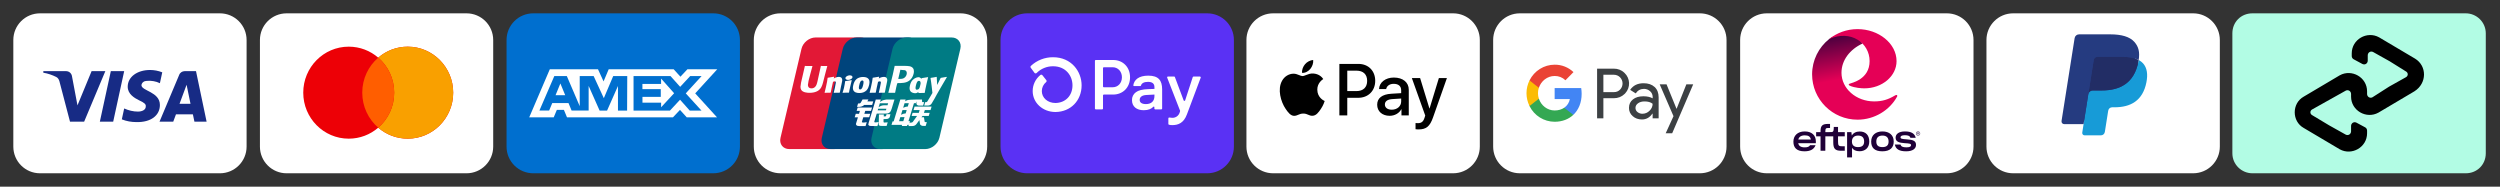 <?xml version="1.0" encoding="UTF-8" standalone="no"?>
<!DOCTYPE svg PUBLIC "-//W3C//DTD SVG 1.1//EN" "http://www.w3.org/Graphics/SVG/1.1/DTD/svg11.dtd">
<svg width="100%" height="100%" viewBox="0 0 375 28" version="1.1" xmlns="http://www.w3.org/2000/svg" xmlns:xlink="http://www.w3.org/1999/xlink" xml:space="preserve" xmlns:serif="http://www.serif.com/" style="fill-rule:evenodd;clip-rule:evenodd;stroke-linejoin:round;stroke-miterlimit:2;">
    <rect x="0" y="0" width="375" height="28" fill="#333333" stroke="none"/>
    <g transform="matrix(1,0,0,1,-1.42109e-14,-138)">
        <g id="New-SVG" serif:id="New SVG" transform="matrix(1.372,0,0,1.037,-91.638,138)">
            <rect x="66.769" y="0" width="273.231" height="27" style="fill:none;"/>
            <g id="AMEX" transform="matrix(0.729,0,0,0.964,66.528,-0.736)">
                <path d="M111.33,6.764C111.33,4.556 109.538,2.764 107.33,2.764L80.33,2.764C78.122,2.764 76.33,4.556 76.33,6.764L76.33,22.764C76.33,24.971 78.122,26.764 80.33,26.764L107.33,26.764C109.538,26.764 111.33,24.971 111.33,22.764L111.33,6.764Z" style="fill:rgb(0,111,207);"/>
                <g transform="matrix(0.689,0,0,0.689,76.604,4.428)">
                    <path d="M11.316,12.856L12.371,15.415L10.268,15.415L11.316,12.856ZM33.236,12.963L29.176,12.963L29.176,14.09L33.171,14.09L33.171,15.78L29.185,15.78L29.185,17.037L33.245,17.037L33.245,18.045L36.077,14.984L33.244,11.793L33.236,12.963ZM14.059,9.772L19.508,9.772L20.718,12.41L21.838,9.764L35.979,9.764L37.449,11.386L38.969,9.764L45.465,9.764L40.666,15.016L45.416,20.236L38.824,20.236L37.354,18.614L35.82,20.236L12.76,20.236L12.087,18.614L10.547,18.614L9.871,20.236L4.537,20.236L9.018,9.764L13.695,9.764L14.059,9.772ZM25.873,11.242L22.82,11.242L20.775,16.064L18.559,11.242L15.529,11.242L15.529,17.8L12.719,11.24L10.002,11.24L6.754,18.757L8.874,18.757L9.548,17.134L13.088,17.134L13.762,18.757L17.471,18.757L17.471,13.391L19.858,18.765L21.481,18.765L23.854,13.408L23.854,18.767L25.842,18.767L25.875,11.239L25.873,11.241L25.873,11.242ZM38.61,15.016L42.061,11.242L39.577,11.242L37.393,13.595L35.283,11.242L27.245,11.242L27.245,18.766L35.168,18.766L37.369,16.396L39.479,18.766L42.037,18.766L38.611,15.016L38.61,15.016Z" style="fill:white;fill-rule:nonzero;"/>
                </g>
            </g>
            <g id="Paypal" transform="matrix(0.729,0,0,0.964,145.219,1.192)">
                <path d="M225.33,4.764C225.33,2.556 223.538,0.764 221.33,0.764L194.33,0.764C192.122,0.764 190.33,2.556 190.33,4.764L190.33,20.764C190.33,22.971 192.122,24.764 194.33,24.764L221.33,24.764C223.538,24.764 225.33,22.971 225.33,20.764L225.33,4.764Z" style="fill:white;"/>
                <path d="M205.233,18.557L205.496,16.889L204.911,16.875L202.117,16.875L204.059,4.566C204.065,4.529 204.084,4.494 204.113,4.47C204.141,4.445 204.178,4.432 204.216,4.432L208.926,4.432C210.49,4.432 211.569,4.757 212.132,5.399C212.397,5.701 212.565,6.015 212.646,6.362C212.731,6.725 212.733,7.16 212.65,7.689L212.644,7.728L212.644,8.068L212.908,8.217C213.13,8.335 213.307,8.47 213.442,8.625C213.669,8.883 213.815,9.21 213.876,9.598C213.94,9.997 213.919,10.472 213.815,11.01C213.694,11.629 213.499,12.168 213.236,12.608C212.994,13.015 212.686,13.352 212.32,13.613C211.97,13.861 211.555,14.049 211.086,14.17C210.631,14.288 210.112,14.348 209.543,14.348L209.176,14.348C208.914,14.348 208.66,14.442 208.46,14.612C208.26,14.784 208.127,15.02 208.086,15.278L208.059,15.428L207.595,18.368L207.574,18.476C207.568,18.511 207.559,18.528 207.544,18.539C207.532,18.55 207.514,18.557 207.496,18.557L205.233,18.557Z" style="fill:rgb(37,59,128);fill-rule:nonzero;"/>
                <path d="M213.158,7.768C213.144,7.857 213.128,7.949 213.11,8.044C212.489,11.233 210.364,12.335 207.65,12.335L206.268,12.335C205.936,12.335 205.656,12.576 205.605,12.903L204.897,17.39L204.697,18.662C204.663,18.877 204.829,19.071 205.046,19.071L207.497,19.071C207.787,19.071 208.033,18.86 208.079,18.574L208.103,18.449L208.565,15.521L208.594,15.36C208.639,15.073 208.886,14.862 209.177,14.862L209.543,14.862C211.918,14.862 213.777,13.898 214.32,11.108C214.547,9.942 214.43,8.969 213.829,8.285C213.647,8.078 213.422,7.907 213.158,7.768Z" style="fill:rgb(23,155,215);fill-rule:nonzero;"/>
                <path d="M212.507,7.508C212.413,7.48 212.315,7.455 212.214,7.433C212.113,7.411 212.01,7.391 211.903,7.374C211.531,7.314 211.122,7.285 210.685,7.285L206.993,7.285C206.903,7.285 206.816,7.306 206.739,7.343C206.569,7.425 206.442,7.586 206.412,7.783L205.626,12.757L205.604,12.903C205.655,12.575 205.935,12.334 206.267,12.334L207.649,12.334C210.363,12.334 212.488,11.232 213.109,8.043C213.127,7.949 213.143,7.857 213.157,7.767C213,7.684 212.83,7.613 212.646,7.552C212.601,7.537 212.555,7.522 212.507,7.508Z" style="fill:rgb(34,45,101);fill-rule:nonzero;"/>
                <path d="M206.412,7.784C206.443,7.587 206.57,7.425 206.74,7.344C206.818,7.307 206.904,7.286 206.994,7.286L210.686,7.286C211.124,7.286 211.532,7.315 211.904,7.375C212.011,7.392 212.114,7.412 212.215,7.434C212.316,7.457 212.413,7.482 212.508,7.509C212.556,7.523 212.602,7.538 212.648,7.552C212.831,7.613 213.001,7.685 213.159,7.768C213.343,6.589 213.157,5.787 212.52,5.06C211.818,4.26 210.55,3.918 208.927,3.918L204.217,3.918C203.886,3.918 203.603,4.159 203.552,4.487L201.59,16.922C201.551,17.168 201.741,17.39 201.989,17.39L204.897,17.39L205.627,12.758L206.412,7.784Z" style="fill:rgb(37,59,128);fill-rule:nonzero;"/>
            </g>
            <g id="Afterpay" transform="matrix(1.024,0,0,1,-29.674,-1.98952e-13)">
                <g transform="matrix(0.712,0,0,0.964,332.548,1.929)">
                    <path d="M35,0L3,0C1.3,0 0,1.3 0,3L0,21C0,22.7 1.4,24 3,24L35,24C36.7,24 38,22.7 38,21L38,3C38,1.3 36.6,0 35,0Z" style="fill:rgb(178,252,228);fill-rule:nonzero;"/>
                </g>
                <g transform="matrix(0.712,0,0,0.964,332.548,1.929)">
                    <path d="M27.4,6.8L22,3.6C20.2,2.6 17.9,3.9 17.9,6L17.9,6.4C17.9,6.6 18,6.8 18.2,6.9L19.5,7.6C19.9,7.8 20.3,7.5 20.3,7.1L20.3,6.3C20.3,5.9 20.7,5.6 21.1,5.8L23.6,7.2L26,8.7C26.4,8.9 26.4,9.4 26,9.6L23.5,11L21,12.6C20.6,12.8 20.2,12.5 20.2,12.1L20.2,11.7C20.2,9.6 17.9,8.3 16.1,9.3L10.7,12.5C8.9,13.5 8.9,16.2 10.7,17.2L16.1,20.4C17.9,21.4 20.2,20.1 20.2,18L20.2,17.6C20.2,17.4 20.1,17.2 19.9,17.1L18.6,16.4C18.2,16.2 17.8,16.5 17.8,16.9L17.8,17.7C17.8,18.1 17.4,18.4 17,18.2L14.5,16.8L12,15.3C11.6,15.1 11.6,14.6 12,14.4L17,11.6C17.4,11.4 17.8,11.7 17.8,12.1L17.8,12.5C17.8,14.6 20.1,15.9 21.9,14.9L27.3,11.7C29.2,10.5 29.2,7.9 27.4,6.8Z" style="fill-rule:nonzero;"/>
                </g>
            </g>
            <g id="Eftpos" transform="matrix(0.729,0,0,0.964,62.885,1.192)">
                <path d="M301.33,4.764C301.33,2.556 299.538,0.764 297.33,0.764L270.33,0.764C268.122,0.764 266.33,2.556 266.33,4.764L266.33,20.764C266.33,22.971 268.122,24.764 270.33,24.764L297.33,24.764C299.538,24.764 301.33,22.971 301.33,20.764L301.33,4.764Z" style="fill:white;"/>
                <g transform="matrix(0.138,0,0,0.138,272.542,1.216)">
                    <path d="M87.958,29.613C74.337,35.816 65.127,47.693 65.127,61.33C65.127,78.538 81.023,92.49 100.63,92.49C109.629,92.49 115.957,90.417 123.355,85.98C124.141,85.51 125.027,85.156 125.608,85.891C125.941,86.311 125.801,86.821 125.546,87.288C117.465,102.072 101.021,112.352 82.567,112.352C55.3,112.352 33.197,90.31 33.197,63.119C33.197,47.593 40.403,33.746 51.665,24.72C60.123,17.94 81.329,17.006 87.958,29.613Z" style="fill:url(#_Linear1);fill-rule:nonzero;"/>
                </g>
                <g transform="matrix(0.138,0,0,0.138,272.542,1.216)">
                    <path d="M124.974,48.676C124.974,65.031 109.311,78.286 89.99,78.286C87.18,78.286 79.566,77.901 74.119,75.372C72.569,74.652 72.729,73.748 73.793,73.309C76.268,72.291 95.684,68.575 95.684,48.674C95.684,28.773 75.079,14.223 51.662,24.715C60.121,17.936 70.868,13.881 82.565,13.881C105.494,13.881 124.971,29.459 124.971,48.674L124.974,48.676Z" style="fill:rgb(229,0,86);fill-rule:nonzero;"/>
                </g>
                <g transform="matrix(0.138,0,0,0.138,272.542,1.216)">
                    <path d="M25.206,125.137C17.176,125.137 12.877,129.956 12.877,136.191L12.877,136.369C12.877,142.641 16.287,146.752 24.851,146.752C31.032,146.752 35.191,144.767 36.966,140.09L30.998,140.09C30.109,141.613 28.44,142.465 25.242,142.465C20.872,142.465 18.703,140.871 18.135,137.966L37.253,137.966L37.253,135.805C37.253,129.639 33.096,125.14 25.208,125.14L25.206,125.137ZM18.206,133.926C18.916,131.055 21.262,129.39 25.313,129.39C29.365,129.39 31.282,130.842 31.816,133.926L18.206,133.926ZM61.379,120.247L56.759,120.247C56.759,121.168 56.725,122.657 56.546,123.614C56.226,125.315 55.8,125.674 54.272,125.816C53.312,125.887 52.248,125.887 51.217,125.887L47.594,125.887L47.594,125.032C47.594,121.949 48.198,121.382 50.899,121.382L52.689,121.382L52.689,116.988L50.294,116.988C44.396,116.988 42.369,118.973 42.369,124.82L42.369,125.887L37.574,125.887L37.574,130.488L42.369,130.488L42.369,146.149L47.557,146.149L47.591,130.488L56.189,130.488L56.189,136.867C56.189,143.776 58.037,146.152 64.823,146.152L68.696,146.152L68.696,141.298L66.243,141.298C62.05,141.298 61.377,140.695 61.377,135.984L61.377,130.491L68.697,130.491L68.697,125.889L61.377,125.889L61.377,120.25L61.379,120.247ZM84.937,125.208C80.957,125.208 77.901,126.839 76.337,129.636L75.884,125.884L71.221,125.884L71.221,153.341L76.587,153.341L76.587,142.924C78.043,145.334 80.709,146.679 84.795,146.679C90.551,146.679 95.312,143.207 95.312,136.225L95.312,136.047C95.312,128.997 91.332,125.206 84.937,125.206L84.937,125.208ZM89.733,136.191C89.733,140.053 87.708,142.18 83.089,142.18C78.719,142.18 76.479,140.019 76.479,136.157L76.479,136.015C76.479,132.012 79.003,129.636 83.159,129.636C87.529,129.636 89.733,131.834 89.733,136.05L89.733,136.191ZM109.631,125.137C102.348,125.137 97.408,129.212 97.408,136.015L97.408,136.228C97.408,142.853 101.068,146.752 109.523,146.752C117.979,146.752 121.889,142.678 121.889,136.228L121.889,136.015C121.889,129.141 117.056,125.137 109.629,125.137L109.631,125.137ZM116.312,136.191C116.312,140.053 114.287,142.18 109.631,142.18C104.975,142.18 102.987,140.09 102.987,136.191L102.987,136.013C102.987,131.831 105.403,129.634 109.702,129.634C114.001,129.634 116.312,131.902 116.312,136.013L116.312,136.191ZM136.032,133.747C130.736,133.393 129.28,133.039 129.28,131.55C129.28,130.31 130.31,129.248 134.112,129.248C137.452,129.248 139.513,130.027 139.976,132.048L145.802,132.048C144.7,127.478 141.077,125.14 134.183,125.14C127.289,125.14 123.95,128.045 123.95,131.978C123.95,136.194 127.502,137.541 133.828,137.895C139.087,138.178 140.722,138.498 140.722,140.022C140.722,141.545 139.444,142.431 135.606,142.431C131.767,142.431 129.884,141.582 129.316,139.419L123.133,139.419C124.021,144.308 127.857,146.752 135.39,146.752C142.531,146.752 146.12,143.847 146.12,139.807C146.12,135.449 143.065,134.172 136.029,133.747L136.032,133.747ZM148.368,129.636C147.722,129.636 147.186,129.451 146.76,129.082C146.336,128.714 146.123,128.174 146.123,127.469L146.123,127.364C146.123,127.139 146.148,126.927 146.199,126.729C146.334,126.166 146.702,125.687 147.21,125.411C147.558,125.224 147.948,125.13 148.343,125.137C148.554,125.137 148.752,125.159 148.941,125.201C149.127,125.242 149.308,125.308 149.479,125.393C149.815,125.572 150.084,125.826 150.285,126.158C150.486,126.49 150.588,126.885 150.588,127.351L150.588,127.469C150.588,127.7 150.564,127.918 150.513,128.115C150.466,128.303 150.389,128.482 150.285,128.645C150.089,128.972 149.825,129.219 149.489,129.385C149.154,129.551 148.779,129.636 148.368,129.636ZM148.368,129.263C148.897,129.263 149.333,129.107 149.67,128.797C150.008,128.487 150.18,128.035 150.18,127.444L150.18,127.373C150.18,126.783 150.006,126.326 149.661,126.004C149.313,125.682 148.875,125.52 148.346,125.52C147.817,125.52 147.391,125.686 147.048,126.021C146.706,126.355 146.534,126.809 146.534,127.386L146.534,127.444C146.534,128.028 146.706,128.477 147.048,128.792C147.391,129.107 147.832,129.263 148.37,129.263L148.368,129.263ZM148.392,127.654L147.913,127.654L147.913,128.506L147.516,128.506L147.516,126.209L148.439,126.209C148.76,126.209 148.987,126.27 149.122,126.394C149.259,126.519 149.335,126.699 149.328,126.885C149.328,127.049 149.288,127.178 149.21,127.276C149.119,127.381 148.996,127.453 148.86,127.481C149.007,127.512 149.112,127.571 149.176,127.657C149.239,127.742 149.269,127.874 149.269,128.052L149.269,128.389C149.271,128.43 149.284,128.47 149.306,128.504L148.897,128.504C148.897,128.504 148.882,128.482 148.88,128.462C148.875,128.443 148.875,128.418 148.875,128.386L148.875,128.05C148.875,127.901 148.848,127.798 148.794,127.74C148.74,127.681 148.608,127.652 148.397,127.652L148.392,127.654ZM148.392,127.317C148.596,127.325 148.738,127.293 148.818,127.217C148.899,127.144 148.941,127.036 148.941,126.897C148.941,126.78 148.897,126.692 148.811,126.636C148.725,126.577 148.593,126.548 148.414,126.548L147.913,126.548L147.913,127.317L148.392,127.317Z" style="fill:rgb(31,0,56);fill-rule:nonzero;"/>
                </g>
            </g>
            <g id="UnionPay" transform="matrix(0.729,0,0,0.964,-44.95,1.192)">
                <path d="M301.33,4.764C301.33,2.556 299.538,0.764 297.33,0.764L270.33,0.764C268.122,0.764 266.33,2.556 266.33,4.764L266.33,20.764C266.33,22.971 268.122,24.764 270.33,24.764L297.33,24.764C299.538,24.764 301.33,22.971 301.33,20.764L301.33,4.764Z" style="fill:white;"/>
                <g transform="matrix(0.493,0,0,0.493,259.443,-2.023)">
                    <g>
                        <path d="M32.751,13L46.454,13C48.366,13 49.556,14.542 49.11,16.44L42.73,43.531C42.28,45.423 40.365,46.966 38.45,46.966L24.75,46.966C22.84,46.966 21.647,45.423 22.094,43.531L28.476,16.441C28.922,14.542 30.836,13.001 32.751,13.001" style="fill:rgb(226,24,54);fill-rule:nonzero;"/>
                        <path d="M45.313,13L61.071,13C62.983,13 62.121,14.542 61.671,16.44L55.293,43.531C54.845,45.423 54.985,46.966 53.068,46.966L37.311,46.966C35.394,46.966 34.208,45.423 34.659,43.531L41.037,16.441C41.49,14.541 43.4,13 45.313,13" style="fill:rgb(0,68,124);fill-rule:nonzero;"/>
                        <path d="M60.446,13L74.148,13C76.064,13 77.253,14.542 76.803,16.44L70.425,43.531C69.975,45.423 68.058,46.966 66.143,46.966L52.447,46.966C50.531,46.966 49.342,45.423 49.791,43.531L56.171,16.441C56.617,14.542 58.529,13.001 60.446,13.001" style="fill:rgb(0,123,132);fill-rule:nonzero;"/>
                        <path d="M36.33,21.682C34.92,21.696 34.504,21.682 34.372,21.651C34.32,21.891 33.37,26.229 33.367,26.233C33.162,27.111 33.013,27.736 32.507,28.14C32.223,28.373 31.864,28.497 31.496,28.489C30.871,28.489 30.507,28.182 30.446,27.599L30.434,27.399L30.624,26.218C30.624,26.218 31.623,22.264 31.801,21.741C31.808,21.721 31.813,21.701 31.816,21.681C29.873,21.699 29.529,21.681 29.506,21.651C29.492,21.693 29.444,21.939 29.444,21.939L28.424,26.395L28.337,26.773L28.168,28.009C28.168,28.375 28.241,28.675 28.386,28.928C28.85,29.73 30.174,29.85 30.923,29.85C31.889,29.85 32.794,29.647 33.406,29.277C34.468,28.657 34.746,27.687 34.994,26.824L35.109,26.382C35.109,26.382 36.137,22.276 36.311,21.742C36.318,21.712 36.321,21.696 36.33,21.682ZM39.827,24.994C39.58,24.994 39.127,25.054 38.72,25.251C38.572,25.326 38.433,25.413 38.285,25.499L38.418,25.024L38.346,24.944C37.483,25.117 37.29,25.14 36.493,25.251L36.426,25.295C36.334,26.054 36.251,26.625 35.908,28.115C35.777,28.667 35.643,29.218 35.506,29.769L35.543,29.839C36.134,29.802 36.725,29.791 37.317,29.807L37.375,29.746C37.465,29.289 37.477,29.182 37.676,28.256C37.77,27.818 37.966,26.854 38.062,26.511C38.24,26.429 38.415,26.349 38.582,26.349C38.979,26.349 38.931,26.693 38.916,26.829C38.899,27.059 38.754,27.809 38.606,28.453L38.506,28.868C38.436,29.175 38.361,29.474 38.292,29.778L38.322,29.838C39.127,29.796 39.372,29.796 40.06,29.808L40.14,29.746C40.265,29.032 40.301,28.841 40.521,27.802L40.632,27.325C40.848,26.391 40.956,25.917 40.793,25.531C40.621,25.099 40.207,24.994 39.827,24.994ZM43.735,25.973C43.307,26.053 43.035,26.108 42.763,26.143C42.494,26.186 42.232,26.224 41.818,26.281L41.786,26.311L41.756,26.334C41.713,26.638 41.682,26.902 41.626,27.211C41.576,27.531 41.502,27.895 41.381,28.418C41.333,28.649 41.268,28.877 41.186,29.098C41.133,29.238 41.076,29.375 40.97,29.768L40.995,29.805L41.015,29.839C41.402,29.82 41.655,29.807 41.915,29.805C42.175,29.795 42.443,29.805 42.859,29.807L42.896,29.778L42.935,29.746C42.995,29.391 43.005,29.296 43.041,29.122C43.077,28.937 43.14,28.68 43.294,27.993C43.367,27.671 43.448,27.349 43.524,27.02C43.602,26.693 43.684,26.37 43.762,26.048L43.751,26.008L43.735,25.973ZM43.744,24.653C43.355,24.427 42.673,24.499 42.214,24.813C41.756,25.12 41.704,25.556 42.091,25.785C42.473,26.006 43.158,25.94 43.613,25.625C44.07,25.31 44.127,24.878 43.743,24.654L43.744,24.653ZM46.095,29.91C46.882,29.91 47.688,29.695 48.295,29.059C48.762,28.543 48.975,27.775 49.05,27.459C49.291,26.411 49.103,25.922 48.867,25.624C48.508,25.17 47.875,25.024 47.217,25.024C46.821,25.024 45.88,25.063 45.144,25.734C44.615,26.218 44.371,26.874 44.224,27.504C44.075,28.146 43.904,29.3 44.978,29.73C45.309,29.871 45.788,29.91 46.095,29.91ZM46.034,27.552C46.214,26.758 46.429,26.092 46.975,26.092C47.404,26.092 47.435,26.588 47.245,27.384C47.21,27.561 47.054,28.218 46.842,28.498C46.695,28.704 46.52,28.829 46.327,28.829C46.27,28.829 45.928,28.829 45.923,28.328C45.92,28.08 45.971,27.827 46.033,27.552L46.034,27.552ZM51.016,29.808L51.077,29.746C51.165,29.289 51.179,29.182 51.372,28.256C51.469,27.818 51.668,26.854 51.762,26.511C51.94,26.429 52.112,26.349 52.284,26.349C52.679,26.349 52.631,26.692 52.615,26.829C52.601,27.059 52.456,27.809 52.305,28.453L52.211,28.868C52.139,29.175 52.061,29.473 51.991,29.778L52.021,29.838C52.599,29.802 53.178,29.792 53.757,29.808L53.84,29.746C53.962,29.032 53.994,28.841 54.222,27.802L54.33,27.325C54.546,26.391 54.656,25.917 54.495,25.531C54.318,25.099 53.902,24.995 53.528,24.995C53.145,25.002 52.767,25.089 52.42,25.251C52.275,25.326 52.13,25.412 51.988,25.499L52.112,25.024L52.045,24.944C51.183,25.117 50.985,25.14 50.19,25.251L50.129,25.295C50.032,26.054 49.954,26.625 49.611,28.115C49.481,28.665 49.345,29.221 49.209,29.769L49.246,29.839C49.835,29.803 50.426,29.792 51.016,29.808ZM56.949,29.838C57,29.593 57.302,28.141 57.304,28.141C57.304,28.141 57.561,27.075 57.577,27.036C57.577,27.036 57.657,26.925 57.739,26.881L57.858,26.881C58.979,26.881 60.246,26.881 61.239,26.158C61.915,25.663 62.377,24.931 62.583,24.042C62.636,23.824 62.676,23.565 62.676,23.305C62.676,22.965 62.606,22.628 62.406,22.365C61.9,21.664 60.892,21.651 59.728,21.645L59.154,21.651C57.664,21.669 57.067,21.664 56.821,21.634C56.801,21.741 56.761,21.932 56.761,21.932L56.228,24.382L54.891,29.83C56.191,29.814 56.725,29.814 56.949,29.838ZM57.939,25.492L58.503,23.06L58.521,22.935L58.529,22.84L58.756,22.863L59.954,22.965C60.416,23.141 60.606,23.597 60.474,24.192C60.352,24.735 59.996,25.192 59.538,25.412C59.161,25.6 58.698,25.615 58.223,25.615L57.915,25.615L57.938,25.492L57.939,25.492ZM61.471,27.597C61.321,28.229 61.149,29.384 62.217,29.796C62.558,29.939 62.863,29.982 63.174,29.966C63.501,29.949 63.804,29.786 64.086,29.552L64.01,29.842L64.058,29.903C64.671,29.875 65.285,29.866 65.898,29.877L65.973,29.82C66.095,29.113 66.21,28.427 66.526,27.075C66.68,26.427 66.833,25.785 66.991,25.14L66.966,25.07C66.106,25.227 65.877,25.26 65.05,25.376L64.987,25.426L64.962,25.619C64.822,25.392 64.61,25.22 64.36,25.129C63.992,24.986 63.128,25.169 62.386,25.839C61.864,26.316 61.614,26.969 61.471,27.597ZM63.277,27.636C63.461,26.856 63.672,26.197 64.22,26.197C64.566,26.197 64.749,26.513 64.712,27.052C64.682,27.187 64.651,27.329 64.612,27.489C64.558,27.72 64.499,27.95 64.441,28.179C64.392,28.323 64.324,28.459 64.238,28.584C64.098,28.782 63.762,28.904 63.569,28.904C63.514,28.904 63.176,28.904 63.165,28.411C63.162,28.166 63.213,27.913 63.277,27.636ZM72.705,25.063L72.639,24.988C71.789,25.158 71.634,25.185 70.853,25.29L70.795,25.347L70.786,25.383L70.784,25.37C70.202,26.698 70.219,26.411 69.745,27.456C69.743,27.409 69.743,27.379 69.74,27.329L69.621,25.063L69.547,24.988C68.656,25.158 68.635,25.185 67.812,25.29L67.748,25.347C67.738,25.374 67.738,25.403 67.733,25.436L67.739,25.447C67.842,25.967 67.817,25.851 67.92,26.672C67.968,27.075 68.032,27.48 68.08,27.877C68.162,28.543 68.207,28.871 68.306,29.887C67.75,30.794 67.619,31.137 67.084,31.933L67.087,31.941L66.711,32.531C66.668,32.592 66.629,32.635 66.574,32.653C66.495,32.683 66.411,32.695 66.327,32.688L66.118,32.688L65.808,33.708L66.872,33.727C67.497,33.724 67.89,33.435 68.102,33.047L68.771,31.912L68.761,31.912L68.831,31.832C69.281,30.874 72.705,25.062 72.705,25.062L72.705,25.063ZM61.471,38.469L61.02,38.469L62.69,33L63.244,33L63.42,32.437L63.438,33.063C63.417,33.451 63.725,33.793 64.534,33.737L65.469,33.737L65.791,32.684L65.439,32.684C65.237,32.684 65.143,32.634 65.155,32.525L65.137,31.888L63.405,31.888L63.405,31.891C62.845,31.903 61.172,31.945 60.834,32.034C60.424,32.138 59.992,32.445 59.992,32.445L60.162,31.882L58.542,31.882L58.204,33L56.51,38.551L56.181,38.551L55.859,39.597L59.087,39.597L58.978,39.945L60.568,39.945L60.674,39.597L61.121,39.597L61.471,38.467L61.471,38.469ZM60.147,34.112C59.887,34.183 59.405,34.399 59.405,34.399L59.835,33.001L61.122,33.001L60.811,34.02C60.811,34.02 60.413,34.043 60.147,34.112ZM60.172,36.109C60.172,36.109 59.767,36.159 59.502,36.219C59.239,36.297 58.747,36.545 58.747,36.545L59.191,35.09L60.485,35.09L60.172,36.109ZM59.452,38.482L58.16,38.482L58.534,37.255L59.822,37.255L59.452,38.482ZM62.56,35.09L64.422,35.09L64.155,35.947L62.268,35.947L61.985,36.884L63.635,36.884L62.386,38.624C62.327,38.72 62.238,38.794 62.133,38.834C62.03,38.892 61.915,38.924 61.797,38.929L61.34,38.929L61.025,39.955L62.223,39.955C62.845,39.955 63.213,39.675 63.484,39.308L64.341,38.148L64.525,39.325C64.565,39.546 64.725,39.675 64.833,39.725C64.953,39.785 65.077,39.887 65.253,39.902C65.44,39.91 65.576,39.916 65.666,39.916L66.254,39.916L66.608,38.768L66.375,38.768C66.242,38.768 66.013,38.746 65.974,38.705C65.934,38.655 65.934,38.577 65.914,38.46L65.727,37.279L64.962,37.279L65.298,36.884L67.18,36.884L67.47,35.947L65.727,35.947L65.998,35.09L67.736,35.09L68.058,34.034L62.878,34.034L62.561,35.09L62.56,35.09ZM46.837,38.72L47.272,37.29L49.058,37.29L49.384,36.227L47.596,36.227L47.869,35.347L49.616,35.347L49.94,34.317L45.57,34.317L45.252,35.347L46.245,35.347L45.98,36.227L44.985,36.227L44.655,37.309L45.647,37.309L45.068,39.2C44.99,39.45 45.105,39.546 45.178,39.663C45.252,39.776 45.328,39.851 45.498,39.893C45.672,39.933 45.792,39.955 45.955,39.955L47.968,39.955L48.328,38.777L47.435,38.898C47.262,38.898 46.785,38.878 46.837,38.72ZM47.042,31.876L46.589,32.686C46.493,32.862 46.405,32.972 46.327,33.022C46.257,33.065 46.121,33.082 45.923,33.082L45.686,33.082L45.371,34.117L46.155,34.117C46.532,34.117 46.822,33.981 46.96,33.912C47.109,33.834 47.148,33.879 47.262,33.769L47.527,33.542L49.977,33.542L50.301,32.464L48.51,32.464L48.823,31.876L47.042,31.876ZM50.657,38.741C50.615,38.681 50.646,38.577 50.709,38.359L51.379,36.168L53.759,36.168C54.107,36.163 54.357,36.158 54.52,36.148C54.695,36.129 54.885,36.068 55.093,35.956C55.307,35.84 55.417,35.718 55.509,35.576C55.612,35.436 55.778,35.129 55.92,34.656L56.761,31.883L54.291,31.897C54.291,31.897 53.53,32.007 53.195,32.13C52.857,32.267 52.374,32.649 52.374,32.649L52.597,31.889L51.071,31.889L48.934,38.899C48.858,39.171 48.807,39.369 48.796,39.487C48.792,39.615 48.959,39.741 49.066,39.837C49.195,39.932 49.384,39.917 49.566,39.932C49.756,39.946 50.027,39.955 50.401,39.955L51.574,39.955L51.934,38.753L50.884,38.851C50.795,38.853 50.711,38.812 50.657,38.741ZM51.81,34.688L54.311,34.688L54.152,35.181C54.13,35.192 54.077,35.156 53.822,35.186L51.657,35.186L51.81,34.688ZM52.311,33.035L54.833,33.035L54.652,33.628C54.652,33.628 53.463,33.617 53.273,33.652C52.435,33.795 51.946,34.238 51.946,34.238L52.311,33.035ZM54.208,36.831C54.194,36.892 54.159,36.946 54.109,36.984C54.059,37.016 53.976,37.027 53.854,37.027L53.497,37.027L53.518,36.427L52.036,36.427L51.976,39.362C51.974,39.573 51.994,39.696 52.151,39.794C52.308,39.917 52.791,39.932 53.44,39.932L54.369,39.932L54.704,38.834L53.895,38.878L53.627,38.893C53.586,38.879 53.548,38.855 53.516,38.825C53.482,38.791 53.424,38.812 53.434,38.6L53.44,37.848L54.288,37.813C54.746,37.813 54.941,37.666 55.108,37.526C55.268,37.391 55.32,37.236 55.38,37.027L55.522,36.361L54.357,36.361L54.208,36.831Z" style="fill:rgb(254,254,254);fill-rule:nonzero;"/>
                    </g>
                </g>
            </g>
            <g id="Shop" transform="matrix(0.729,0,0,0.964,-45.678,0.228)">
                <g transform="matrix(1,0,0,1,0,1)">
                    <path d="M339.33,4.764C339.33,2.556 337.538,0.764 335.33,0.764L308.33,0.764C306.122,0.764 304.33,2.556 304.33,4.764L304.33,20.764C304.33,22.971 306.122,24.764 308.33,24.764L335.33,24.764C337.538,24.764 339.33,22.971 339.33,20.764L339.33,4.764Z" style="fill:rgb(90,49,244);"/>
                </g>
                <g transform="matrix(0.147,0,0,0.147,304.483,3.028)">
                    <path d="M131.106,56.67C131.106,66.965 123.892,74.312 113.808,74.312L104.311,74.312C104.099,74.311 103.896,74.396 103.747,74.546C103.597,74.695 103.513,74.898 103.513,75.11L103.513,88.64C103.512,89.077 103.152,89.437 102.715,89.438L96.066,89.438C95.629,89.437 95.269,89.077 95.269,88.64L95.269,39.827C95.269,39.39 95.629,39.03 96.066,39.029L113.852,39.029C123.892,39.018 131.106,46.365 131.106,56.67ZM122.817,56.67C122.817,50.753 118.783,46.431 113.309,46.431L104.311,46.431C104.31,46.431 104.31,46.431 104.309,46.431C103.872,46.431 103.513,46.79 103.513,47.227C103.513,47.228 103.513,47.228 103.513,47.229L103.513,66.067C103.513,66.068 103.513,66.068 103.513,66.069C103.513,66.506 103.872,66.865 104.309,66.865C104.31,66.865 104.31,66.865 104.311,66.865L113.309,66.865C118.783,66.899 122.817,62.577 122.817,56.67ZM133.078,80.075C132.94,76.87 134.435,73.805 137.045,71.941C139.639,69.991 143.694,68.982 149.645,68.771L155.984,68.55L155.984,66.677C155.984,62.931 153.468,61.347 149.434,61.347C145.401,61.347 142.841,62.777 142.254,65.115C142.155,65.451 141.839,65.679 141.489,65.669L135.228,65.669C135.222,65.669 135.216,65.669 135.21,65.669C134.777,65.669 134.421,65.313 134.421,64.88C134.421,64.84 134.424,64.799 134.43,64.759C135.361,59.219 139.971,55.009 149.723,55.009C160.095,55.009 163.84,59.839 163.84,69.059L163.84,88.64C163.835,89.08 163.471,89.439 163.031,89.438L156.715,89.438C156.504,89.439 156.3,89.355 156.151,89.205C156.001,89.055 155.917,88.852 155.917,88.64L155.917,87.178C155.917,87.174 155.917,87.171 155.917,87.167C155.917,86.839 155.648,86.57 155.32,86.57C155.156,86.57 154.999,86.638 154.886,86.757C152.992,88.817 149.933,90.303 145.035,90.303C137.832,90.303 133.078,86.557 133.078,80.075ZM155.984,75.83L155.984,74.312L147.772,74.744C143.45,74.966 140.935,76.761 140.935,79.786C140.935,82.523 143.24,84.042 147.274,84.042C152.748,84.042 155.984,81.082 155.984,75.83ZM170.179,104.232L170.179,98.558C170.179,98.557 170.179,98.557 170.179,98.556C170.179,98.117 170.541,97.754 170.981,97.754C171.035,97.754 171.09,97.76 171.143,97.771C172.111,97.953 173.095,98.046 174.08,98.048C177.555,98.219 180.722,95.976 181.715,92.641L182.125,91.333C182.185,91.157 182.185,90.966 182.125,90.79L168.971,57.014C168.922,56.891 168.904,56.758 168.919,56.627C168.962,56.218 169.313,55.904 169.725,55.907L176.096,55.907C176.43,55.908 176.73,56.115 176.85,56.427L185.782,80.252C185.893,80.578 186.202,80.798 186.546,80.796C186.89,80.796 187.198,80.577 187.311,80.252L195.068,56.493C195.179,56.161 195.493,55.936 195.843,55.939L202.437,55.939C202.886,55.941 203.254,56.31 203.254,56.759C203.254,56.857 203.237,56.955 203.202,57.047L189.128,94.557C185.892,103.279 180.341,105.506 174.224,105.506C173.065,105.537 171.907,105.399 170.788,105.096C170.601,105.047 170.437,104.933 170.326,104.775C170.214,104.617 170.162,104.425 170.179,104.232ZM52.55,36.214C44.175,36.155 36.088,39.309 29.966,45.024C29.424,45.519 29.347,46.355 29.789,46.941L33.579,52.116C33.852,52.498 34.293,52.725 34.762,52.725C35.15,52.725 35.522,52.569 35.795,52.293C40.241,47.847 46.295,45.373 52.583,45.433C65.582,45.433 72.374,55.219 72.374,64.882C72.374,75.387 65.238,82.778 54.988,82.922C47.065,82.922 41.092,77.67 41.092,70.732C41.108,67.185 42.716,63.827 45.469,61.591C46.065,61.095 46.155,60.2 45.669,59.596L41.679,54.565C41.404,54.217 40.984,54.014 40.541,54.014C40.199,54.014 39.868,54.135 39.607,54.355C34.654,58.345 31.766,64.373 31.761,70.733C31.761,82.678 41.911,92.043 54.911,92.12L55.087,92.12C70.524,91.92 81.683,80.484 81.683,64.86C81.683,50.986 71.466,36.214 52.55,36.214Z" style="fill:white;fill-rule:nonzero;"/>
                </g>
            </g>
            <g id="VISA" transform="matrix(0.939,0,0,0.964,5.552,0.946)">
                <g transform="matrix(0.776,0,0,1,66.513,-1.744)">
                    <path d="M35.33,6.764C35.33,4.556 33.538,2.764 31.33,2.764L4.33,2.764C2.122,2.764 0.33,4.556 0.33,6.764L0.33,22.764C0.33,24.971 2.122,26.764 4.33,26.764L31.33,26.764C33.538,26.764 35.33,24.971 35.33,22.764L35.33,6.764Z" style="fill:white;"/>
                </g>
                <g transform="matrix(0.776,0,0,1,66.513,-1.744)">
                    <path d="M10.955,19.022L8.835,19.022L7.245,12.956C7.17,12.677 7.009,12.43 6.774,12.314C6.185,12.022 5.537,11.789 4.83,11.672L4.83,11.439L8.246,11.439C8.717,11.439 9.071,11.789 9.13,12.197L9.955,16.572L12.074,11.439L14.135,11.439L10.955,19.022ZM15.314,19.022L13.311,19.022L14.96,11.439L16.963,11.439L15.314,19.022ZM19.553,13.539C19.612,13.131 19.966,12.897 20.378,12.897C21.027,12.839 21.733,12.956 22.322,13.247L22.676,11.615C22.086,11.381 21.438,11.264 20.85,11.264C18.906,11.264 17.492,12.314 17.492,13.772C17.492,14.881 18.494,15.463 19.201,15.814C19.966,16.164 20.261,16.397 20.202,16.747C20.202,17.272 19.612,17.506 19.024,17.506C18.317,17.506 17.61,17.331 16.963,17.038L16.609,18.672C17.316,18.963 18.081,19.081 18.788,19.081C20.968,19.138 22.322,18.089 22.322,16.514C22.322,14.53 19.553,14.414 19.553,13.539ZM29.33,19.022L27.74,11.439L26.032,11.439C25.679,11.439 25.325,11.672 25.207,12.022L22.263,19.022L24.324,19.022L24.736,17.914L27.269,17.914L27.504,19.022L29.33,19.022ZM26.327,13.481L26.915,16.339L25.266,16.339L26.327,13.481Z" style="fill:rgb(23,43,133);"/>
                </g>
            </g>
            <g id="Mastercard" transform="matrix(0.939,0,0,0.964,4.824,0.946)">
                <g transform="matrix(0.776,0,0,1,66.513,-1.744)">
                    <path d="M73.33,6.764C73.33,4.556 71.538,2.764 69.33,2.764L42.33,2.764C40.122,2.764 38.33,4.556 38.33,6.764L38.33,22.764C38.33,24.971 40.122,26.764 42.33,26.764L69.33,26.764C71.538,26.764 73.33,24.971 73.33,22.764L73.33,6.764Z" style="fill:white;"/>
                </g>
                <g transform="matrix(0.776,0,0,1,66.513,-1.744)">
                    <path d="M56.08,19.921C54.889,20.949 53.343,21.57 51.654,21.57C47.885,21.57 44.83,18.479 44.83,14.667C44.83,10.854 47.885,7.764 51.654,7.764C53.343,7.764 54.889,8.384 56.08,9.413C57.272,8.384 58.817,7.764 60.506,7.764C64.275,7.764 67.33,10.854 67.33,14.667C67.33,18.479 64.275,21.57 60.506,21.57C58.817,21.57 57.272,20.949 56.08,19.921Z" style="fill:rgb(237,0,6);"/>
                </g>
                <g transform="matrix(0.776,0,0,1,66.513,-1.744)">
                    <path d="M56.08,19.921C57.547,18.655 58.478,16.77 58.478,14.667C58.478,12.563 57.547,10.679 56.08,9.413C57.272,8.384 58.817,7.764 60.506,7.764C64.275,7.764 67.33,10.854 67.33,14.667C67.33,18.479 64.275,21.57 60.506,21.57C58.817,21.57 57.272,20.949 56.08,19.921Z" style="fill:rgb(249,160,0);"/>
                </g>
                <g transform="matrix(0.776,0,0,1,66.513,-1.744)">
                    <path d="M56.08,9.413C57.547,10.679 58.478,12.563 58.478,14.666C58.478,16.77 57.547,18.654 56.08,19.921C54.613,18.654 53.683,16.77 53.683,14.666C53.683,12.563 54.613,10.679 56.08,9.413Z" style="fill:rgb(255,94,0);"/>
                </g>
            </g>
            <g id="Google" transform="matrix(0.729,0,0,0.964,118.989,1.192)">
                <path d="M187.33,4.764C187.33,2.556 185.538,0.764 183.33,0.764L156.33,0.764C154.122,0.764 152.33,2.556 152.33,4.764L152.33,20.764C152.33,22.971 154.122,24.764 156.33,24.764L183.33,24.764C185.538,24.764 187.33,22.971 187.33,20.764L187.33,4.764Z" style="fill:white;"/>
                <path d="M168.86,16.522L168.86,13.501L170.419,13.501C171.058,13.501 171.598,13.287 172.037,12.865L172.143,12.758C172.946,11.884 172.893,10.522 172.037,9.713C171.609,9.285 171.023,9.053 170.419,9.065L167.917,9.065L167.917,16.522L168.86,16.522ZM168.86,12.585L168.86,9.981L170.443,9.981C170.783,9.981 171.106,10.112 171.346,10.349C171.856,10.849 171.868,11.682 171.375,12.199C171.135,12.455 170.795,12.597 170.443,12.585L168.86,12.585ZM176.545,11.818C176.14,11.444 175.589,11.253 174.892,11.253C173.995,11.253 173.321,11.586 172.875,12.246L173.708,12.776C174.013,12.324 174.429,12.098 174.956,12.098C175.29,12.098 175.613,12.223 175.865,12.449C176.111,12.663 176.252,12.972 176.252,13.299L176.252,13.519C175.888,13.317 175.431,13.21 174.868,13.21C174.212,13.21 173.684,13.364 173.292,13.68C172.899,13.995 172.7,14.411 172.7,14.94C172.688,15.422 172.893,15.88 173.256,16.189C173.626,16.522 174.095,16.689 174.646,16.689C175.296,16.689 175.812,16.397 176.205,15.815L176.246,15.815L176.246,16.522L177.148,16.522L177.148,13.376C177.148,12.716 176.949,12.193 176.545,11.818ZM173.983,15.583C173.79,15.44 173.673,15.208 173.673,14.958C173.673,14.679 173.802,14.447 174.054,14.262C174.312,14.078 174.634,13.983 175.015,13.983C175.543,13.977 175.953,14.096 176.246,14.334C176.246,14.738 176.088,15.089 175.777,15.386C175.496,15.672 175.115,15.832 174.716,15.832C174.452,15.838 174.194,15.749 173.983,15.583ZM179.177,18.764L182.33,11.42L181.304,11.42L179.845,15.083L179.827,15.083L178.333,11.42L177.307,11.42L179.376,16.195L178.204,18.764L179.177,18.764Z" style="fill:rgb(60,64,67);"/>
                <path d="M165.602,12.847C165.602,12.555 165.579,12.264 165.532,11.979L161.552,11.979L161.552,13.626L163.832,13.626C163.738,14.155 163.433,14.631 162.988,14.928L162.988,15.999L164.348,15.999C165.145,15.255 165.602,14.155 165.602,12.847Z" style="fill:rgb(66,133,244);fill-rule:nonzero;"/>
                <path d="M161.552,17.033C162.689,17.033 163.65,16.653 164.348,15.999L162.988,14.928C162.607,15.19 162.121,15.339 161.552,15.339C160.45,15.339 159.518,14.583 159.184,13.572L157.783,13.572L157.783,14.678C158.498,16.123 159.958,17.033 161.552,17.033Z" style="fill:rgb(52,168,83);fill-rule:nonzero;"/>
                <path d="M159.184,13.573C159.008,13.043 159.008,12.466 159.184,11.931L159.184,10.831L157.783,10.831C157.179,12.038 157.179,13.466 157.783,14.673L159.184,13.573Z" style="fill:rgb(251,188,4);fill-rule:nonzero;"/>
                <path d="M161.552,10.165C162.156,10.153 162.736,10.385 163.17,10.807L164.377,9.582C163.609,8.857 162.601,8.458 161.552,8.47C159.958,8.47 158.498,9.386 157.783,10.831L159.184,11.937C159.518,10.92 160.45,10.165 161.552,10.165Z" style="fill:rgb(234,67,53);fill-rule:nonzero;"/>
            </g>
            <g id="Apple" transform="matrix(0.729,0,0,0.964,119.717,0.228)">
                <path d="M149.33,5.764C149.33,3.556 147.538,1.764 145.33,1.764L118.33,1.764C116.122,1.764 114.33,3.556 114.33,5.764L114.33,21.764C114.33,23.971 116.122,25.764 118.33,25.764L145.33,25.764C147.538,25.764 149.33,23.971 149.33,21.764L149.33,5.764Z" style="fill:white;"/>
                <path d="M122.676,10.697C123.146,10.736 123.616,10.459 123.91,10.107C124.199,9.745 124.39,9.259 124.341,8.764C123.925,8.784 123.411,9.041 123.117,9.403C122.848,9.715 122.618,10.221 122.676,10.697ZM128.268,17.08L128.268,9.353L131.132,9.353C132.611,9.353 133.644,10.384 133.644,11.891C133.644,13.398 132.591,14.439 131.093,14.439L129.453,14.439L129.453,17.08L128.268,17.08ZM124.336,10.791C123.922,10.767 123.544,10.917 123.239,11.038C123.043,11.116 122.876,11.182 122.75,11.182C122.608,11.182 122.435,11.113 122.24,11.035C121.985,10.932 121.694,10.815 121.389,10.82C120.688,10.831 120.037,11.232 119.68,11.871C118.945,13.15 119.489,15.043 120.199,16.084C120.546,16.6 120.963,17.165 121.511,17.145C121.752,17.136 121.926,17.061 122.105,16.984C122.312,16.895 122.527,16.803 122.862,16.803C123.186,16.803 123.391,16.893 123.589,16.979C123.776,17.061 123.956,17.14 124.223,17.135C124.791,17.125 125.149,16.619 125.496,16.104C125.872,15.551 126.037,15.011 126.062,14.929L126.064,14.919C126.064,14.919 126.059,14.917 126.051,14.913C125.926,14.855 124.967,14.411 124.958,13.219C124.949,12.22 125.718,11.713 125.839,11.633C125.847,11.628 125.852,11.625 125.854,11.624C125.364,10.89 124.6,10.811 124.336,10.791ZM135.808,17.14C136.552,17.14 137.243,16.758 137.556,16.154L137.581,16.154L137.581,17.08L138.677,17.08L138.677,13.234C138.677,12.119 137.796,11.4 136.44,11.4C135.181,11.4 134.251,12.129 134.217,13.13L135.284,13.13C135.372,12.654 135.808,12.342 136.405,12.342C137.13,12.342 137.536,12.684 137.536,13.314L137.536,13.74L136.058,13.829C134.682,13.913 133.938,14.483 133.938,15.475C133.938,16.476 134.706,17.14 135.808,17.14ZM136.126,16.223C135.495,16.223 135.093,15.916 135.093,15.445C135.093,14.959 135.48,14.677 136.219,14.632L137.536,14.548L137.536,14.984C137.536,15.708 136.929,16.223 136.126,16.223ZM142.315,17.383C141.84,18.736 141.297,19.182 140.141,19.182C140.053,19.182 139.759,19.172 139.691,19.152L139.691,18.225C139.764,18.235 139.945,18.245 140.038,18.245C140.562,18.245 140.856,18.022 141.037,17.442L141.145,17.1L139.138,11.475L140.376,11.475L141.772,16.04L141.796,16.04L143.192,11.475L144.396,11.475L142.315,17.383ZM129.453,10.365L130.819,10.365C131.847,10.365 132.434,10.92 132.434,11.896C132.434,12.872 131.847,13.432 130.814,13.432L129.453,13.432L129.453,10.365Z"/>
            </g>
        </g>
    </g>
    <defs>
        <linearGradient id="_Linear1" x1="0" y1="0" x2="1" y2="0" gradientUnits="userSpaceOnUse" gradientTransform="matrix(-18.791,-96.943,96.943,-18.791,79.931,79.344)"><stop offset="0" style="stop-color:rgb(229,0,86);stop-opacity:1"/><stop offset="0.14" style="stop-color:rgb(229,0,86);stop-opacity:1"/><stop offset="0.75" style="stop-color:rgb(31,0,56);stop-opacity:1"/><stop offset="1" style="stop-color:rgb(31,0,56);stop-opacity:1"/></linearGradient>
    </defs>
</svg>
